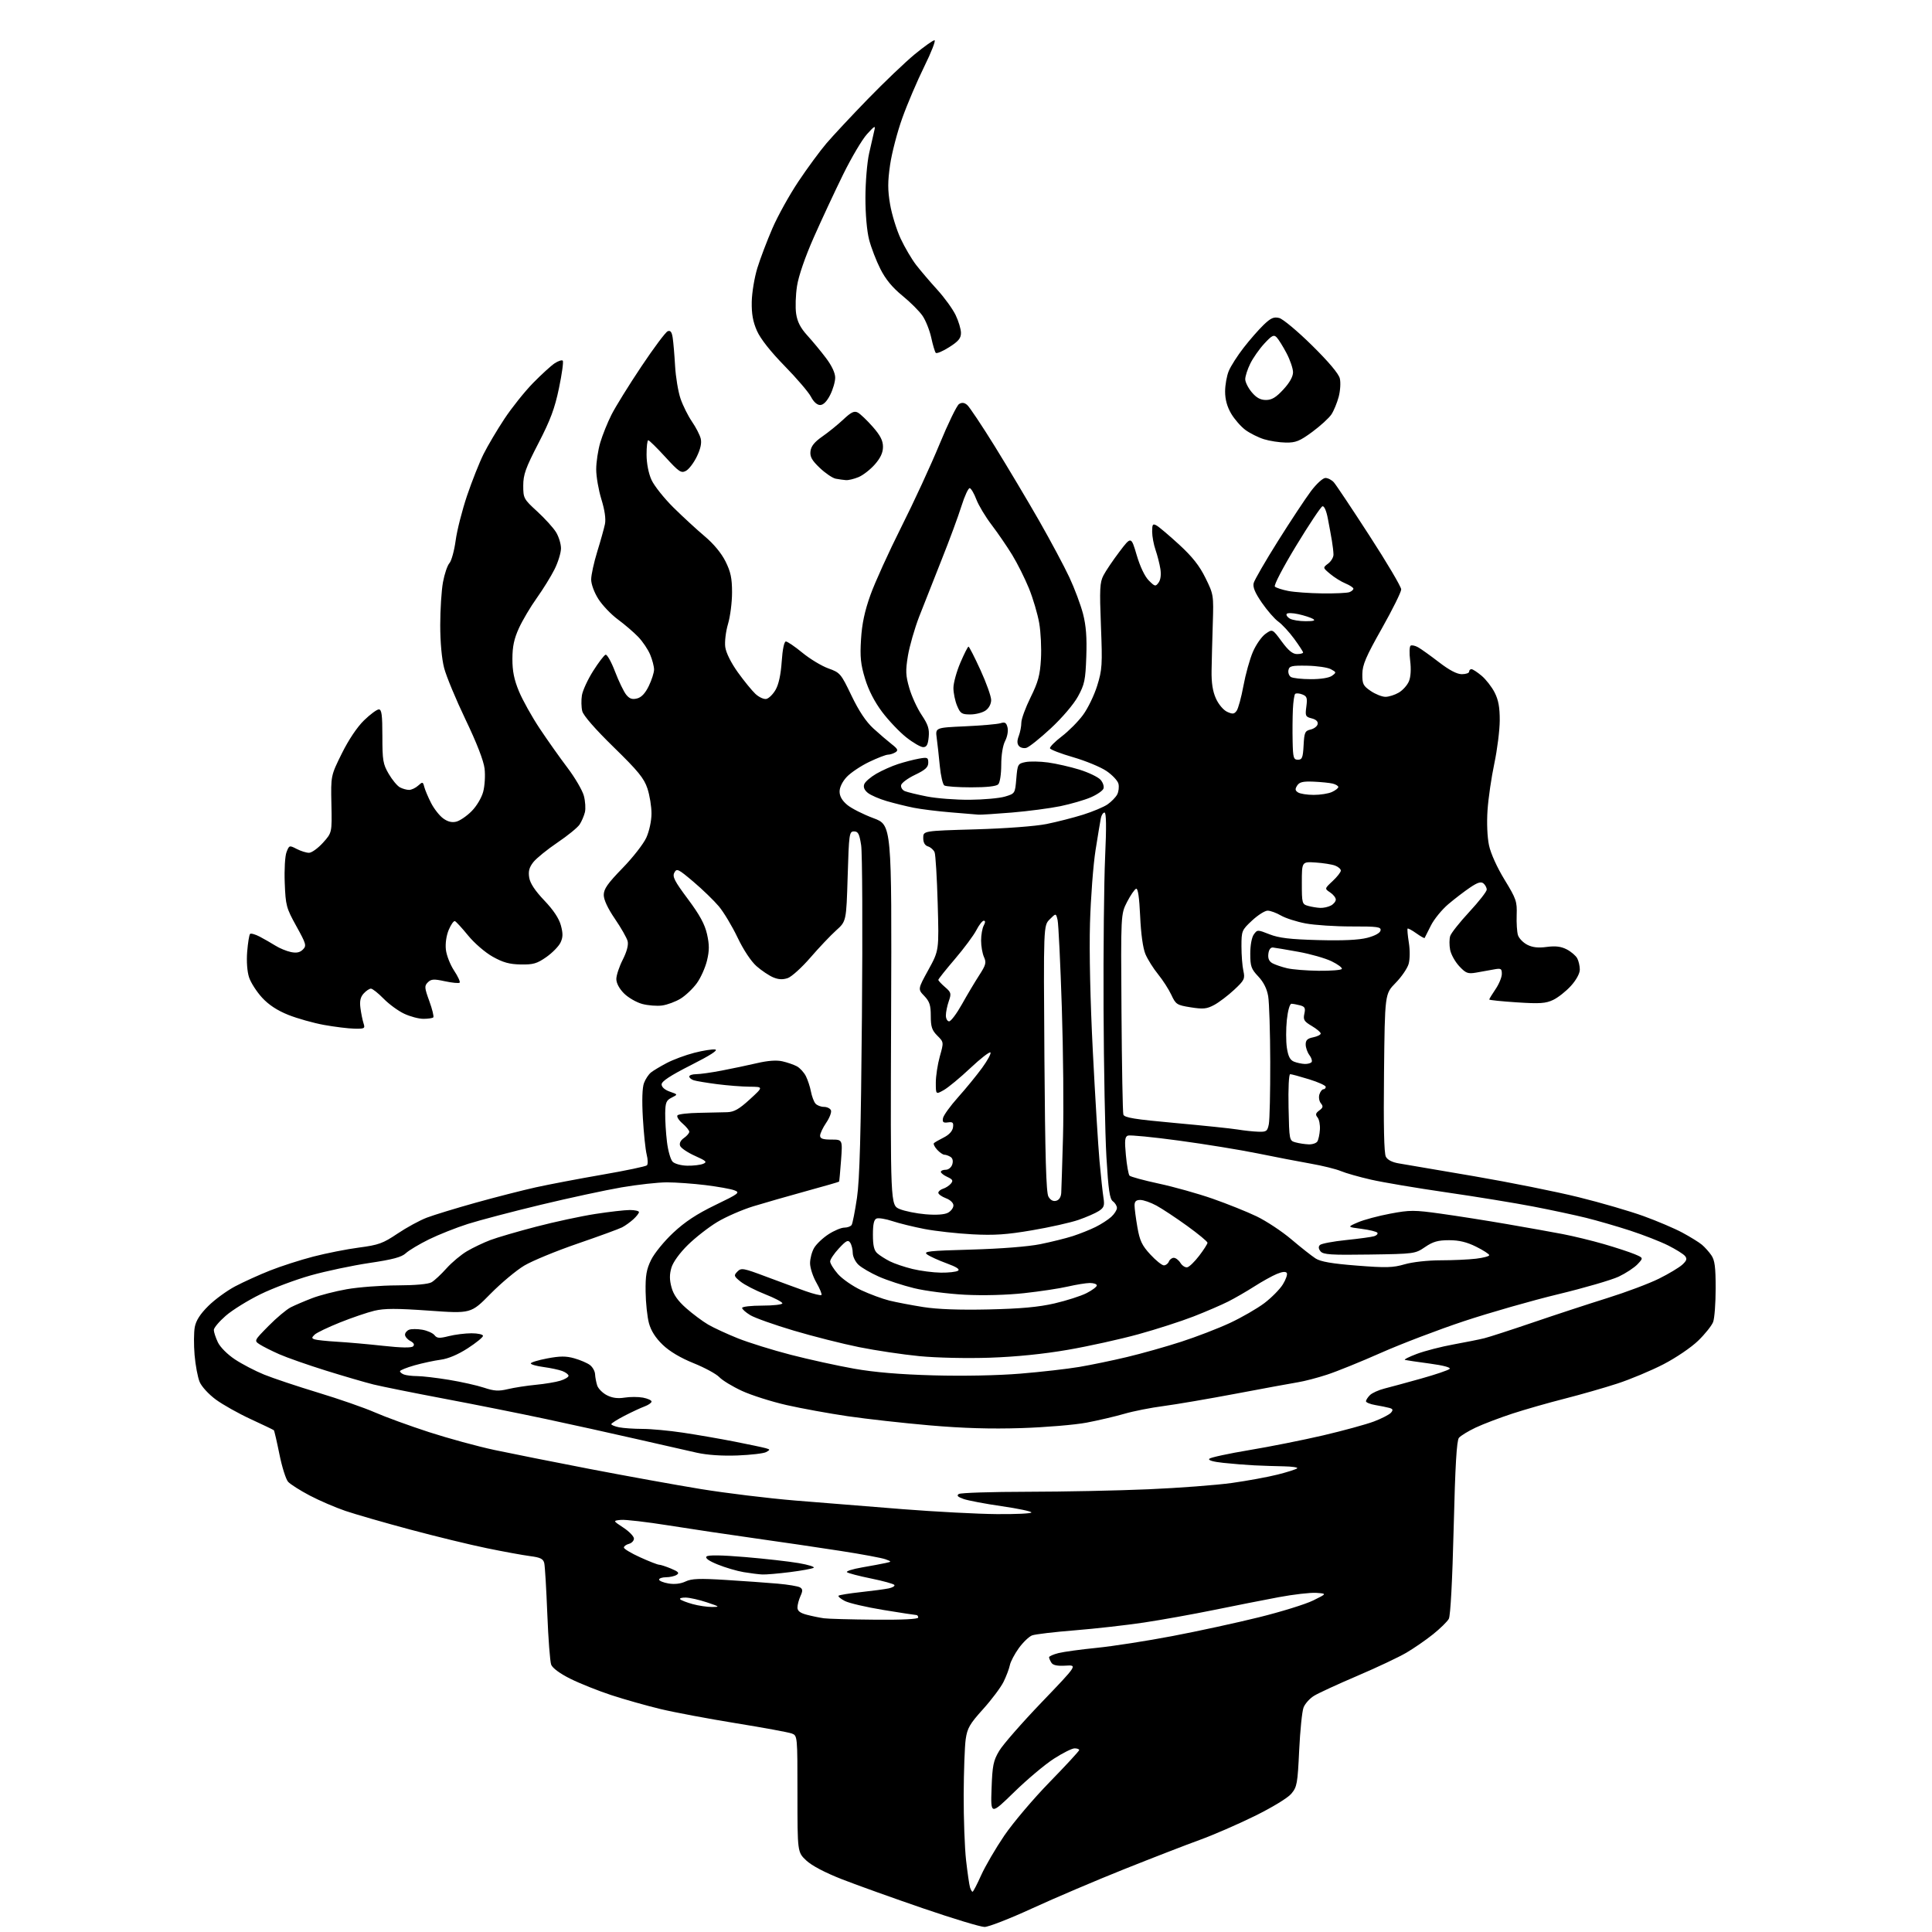 <?xml version="1.0" encoding="UTF-8" standalone="no"?>
<svg 
  version="1.1" 
  xmlns="http://www.w3.org/2000/svg" 
  xmlns:xlink="http://www.w3.org/1999/xlink" 
  xmlns:svg="http://www.w3.org/2000/svg"
  xmlns:rdf="http://www.w3.org/1999/02/22-rdf-syntax-ns#"
  xmlns:cc="http://creativecommons.org/ns#"
  xmlns:dc="http://purl.org/dc/elements/1.1/"
  viewBox="0 0 768 768"
  width="768"
  height="768"
>
<style>svg {background-color: white; }</style>"
<path stroke="none" fill="black" fill-rule="evenodd" d="M391.37,765.99C389.79,765.99 378.82,762.67 367.00,758.62C355.18,754.57 340.66,749.36 334.73,747.05C327.92,744.38 322.69,741.63 320.48,739.55C317.00,736.26 317.00,736.26 317.00,713.11C317.00,690.00 317.00,689.95 314.74,689.09C313.50,688.62 303.52,686.78 292.56,685.01C281.60,683.23 268.10,680.70 262.56,679.37C257.03,678.04 248.22,675.55 243.00,673.84C237.78,672.12 230.45,669.19 226.71,667.33C222.55,665.25 219.61,663.08 219.10,661.72C218.64,660.50 217.95,651.40 217.56,641.50C217.17,631.60 216.63,622.54 216.35,621.37C215.94,619.65 214.83,619.11 210.67,618.57C207.83,618.20 200.10,616.79 193.50,615.43C186.90,614.08 173.18,610.74 163.00,608.01C152.82,605.29 141.25,601.95 137.28,600.60C133.30,599.24 126.93,596.50 123.11,594.49C119.29,592.48 115.43,590.03 114.53,589.04C113.64,588.05 112.08,583.11 111.07,578.06C110.05,573.02 109.06,568.74 108.86,568.54C108.66,568.35 104.53,566.37 99.67,564.13C94.82,561.89 88.58,558.39 85.80,556.35C82.97,554.27 80.14,551.19 79.36,549.33C78.60,547.50 77.69,542.69 77.35,538.63C77.01,534.58 77.04,529.58 77.43,527.52C77.92,524.93 79.58,522.33 82.82,519.13C85.39,516.58 90.20,513.07 93.50,511.33C96.80,509.59 103.03,506.76 107.35,505.05C111.67,503.34 119.39,500.85 124.52,499.52C129.65,498.19 137.82,496.57 142.67,495.93C150.50,494.90 152.24,494.27 158.03,490.37C161.63,487.95 166.87,485.10 169.68,484.03C172.50,482.96 181.26,480.28 189.15,478.08C197.04,475.88 207.78,473.14 213.00,471.98C218.22,470.83 230.12,468.56 239.44,466.95C248.75,465.34 256.73,463.67 257.17,463.23C257.60,462.80 257.56,460.88 257.07,458.97C256.58,457.06 255.90,450.52 255.55,444.43C255.14,437.36 255.31,432.33 256.00,430.51C256.59,428.94 257.85,427.05 258.79,426.31C259.73,425.56 262.56,423.87 265.07,422.55C267.59,421.23 272.47,419.41 275.93,418.52C279.39,417.62 283.14,417.03 284.28,417.19C285.64,417.40 282.40,419.49 274.67,423.40C266.48,427.55 263.00,429.83 263.00,431.06C263.00,432.13 264.25,433.24 266.25,433.94C269.50,435.07 269.50,435.07 267.00,436.32C264.86,437.39 264.49,438.27 264.43,442.53C264.39,445.27 264.70,450.39 265.13,453.91C265.55,457.44 266.57,460.99 267.39,461.81C268.21,462.64 270.80,463.34 273.19,463.38C275.56,463.43 278.40,463.09 279.50,462.64C281.22,461.93 280.76,461.48 276.24,459.46C273.34,458.16 270.70,456.38 270.36,455.49C269.97,454.47 270.53,453.32 271.87,452.38C273.04,451.56 274.00,450.44 274.00,449.90C274.00,449.35 272.76,447.84 271.25,446.54C269.74,445.24 268.88,443.79 269.34,443.34C269.80,442.88 273.62,442.44 277.84,442.37C282.05,442.30 287.10,442.19 289.05,442.12C291.83,442.03 293.80,440.91 298.05,437.02C303.50,432.03 303.50,432.03 298.00,431.98C294.98,431.96 289.14,431.50 285.04,430.97C280.94,430.44 276.78,429.75 275.79,429.43C274.81,429.12 274.00,428.45 274.00,427.93C274.00,427.42 275.24,427.00 276.75,427.00C278.26,427.00 282.88,426.35 287.00,425.55C291.12,424.76 297.43,423.43 301.00,422.60C305.25,421.61 308.72,421.36 311.02,421.89C312.96,422.33 315.54,423.22 316.76,423.87C317.98,424.53 319.59,426.28 320.35,427.78C321.10,429.28 322.01,432.03 322.36,433.90C322.72,435.78 323.51,437.91 324.13,438.65C324.74,439.39 326.27,440.00 327.52,440.00C328.76,440.00 330.02,440.62 330.32,441.38C330.61,442.14 329.76,444.37 328.42,446.33C327.09,448.29 326.00,450.59 326.00,451.45C326.00,452.62 327.10,453.00 330.47,453.00C334.94,453.00 334.94,453.00 334.33,461.25C333.99,465.79 333.65,469.60 333.55,469.72C333.46,469.85 327.56,471.55 320.44,473.50C313.32,475.46 303.86,478.17 299.42,479.53C294.98,480.90 288.53,483.71 285.09,485.79C281.65,487.87 276.40,491.97 273.43,494.89C270.19,498.07 267.57,501.69 266.91,503.89C266.11,506.59 266.11,508.69 266.93,511.72C267.71,514.63 269.45,517.11 272.77,520.03C275.37,522.33 279.30,525.25 281.50,526.54C283.70,527.83 289.04,530.29 293.36,532.02C297.69,533.74 307.14,536.69 314.36,538.55C321.59,540.42 332.90,542.90 339.50,544.07C347.70,545.52 357.73,546.36 371.14,546.73C382.97,547.05 396.70,546.78 405.64,546.04C413.82,545.37 424.32,544.17 429.00,543.38C433.68,542.59 442.23,540.82 448.00,539.44C453.77,538.07 463.45,535.34 469.50,533.38C475.55,531.43 484.30,528.05 488.94,525.89C493.59,523.72 499.72,520.18 502.58,518.03C505.43,515.87 508.75,512.52 509.95,510.57C511.16,508.63 511.86,506.58 511.52,506.03C511.11,505.37 509.72,505.51 507.54,506.42C505.69,507.19 501.68,509.42 498.62,511.38C495.57,513.33 490.90,516.03 488.25,517.37C485.60,518.71 479.40,521.39 474.47,523.31C469.54,525.23 459.65,528.42 452.50,530.39C445.35,532.36 432.75,535.15 424.50,536.57C414.72,538.26 403.92,539.35 393.46,539.71C384.28,540.02 372.31,539.75 365.46,539.09C358.88,538.45 348.10,536.84 341.50,535.51C334.90,534.18 323.20,531.22 315.50,528.93C307.80,526.64 300.04,523.88 298.25,522.80C296.46,521.72 295.00,520.42 295.00,519.92C295.00,519.41 298.60,519.00 303.00,519.00C307.40,519.00 311.00,518.59 311.00,518.09C311.00,517.59 307.91,515.96 304.13,514.48C300.36,513.00 295.97,510.74 294.38,509.46C291.71,507.31 291.62,507.01 293.13,505.47C294.65,503.92 295.44,504.06 304.63,507.52C310.06,509.56 317.10,512.14 320.27,513.26C323.44,514.38 326.27,515.07 326.54,514.79C326.82,514.51 325.92,512.31 324.54,509.89C323.15,507.48 322.02,503.99 322.01,502.15C322.01,500.31 322.74,497.56 323.64,496.04C324.54,494.52 327.10,492.09 329.34,490.64C331.57,489.19 334.41,488.00 335.64,488.00C336.87,488.00 338.18,487.51 338.55,486.92C338.92,486.32 339.87,481.48 340.66,476.17C341.73,468.93 342.23,450.79 342.63,404.00C342.93,369.62 342.79,339.02 342.32,336.00C341.62,331.46 341.12,330.50 339.49,330.50C337.60,330.50 337.47,331.39 336.96,348.36C336.42,366.23 336.42,366.23 332.37,369.86C330.15,371.86 325.54,376.72 322.14,380.66C318.74,384.60 314.69,388.26 313.16,388.80C311.18,389.48 309.47,389.40 307.35,388.51C305.70,387.81 302.72,385.82 300.73,384.07C298.57,382.17 295.55,377.62 293.20,372.70C291.05,368.19 287.70,362.62 285.77,360.31C283.84,358.01 279.30,353.61 275.68,350.54C269.59,345.38 269.02,345.10 268.07,346.88C267.21,348.47 268.11,350.24 273.45,357.39C278.17,363.72 280.17,367.40 281.06,371.36C282.00,375.58 282.00,377.85 281.04,381.85C280.36,384.66 278.55,388.71 277.00,390.84C275.46,392.97 272.56,395.73 270.57,396.96C268.57,398.19 265.26,399.42 263.20,399.70C261.15,399.98 257.58,399.70 255.28,399.08C252.99,398.46 249.73,396.58 248.05,394.90C246.17,393.01 245.00,390.82 245.00,389.17C245.01,387.70 246.15,384.25 247.55,381.50C249.17,378.30 249.87,375.65 249.50,374.14C249.17,372.84 246.90,368.85 244.45,365.27C241.62,361.13 240.00,357.68 240.00,355.77C240.00,353.39 241.54,351.19 247.44,345.12C251.54,340.92 255.80,335.45 256.92,332.99C258.09,330.40 258.97,326.35 258.98,323.43C258.99,320.64 258.26,316.14 257.36,313.43C256.01,309.36 253.67,306.50 243.94,297.00C236.64,289.88 231.89,284.43 231.46,282.70C231.07,281.15 231.01,278.31 231.32,276.39C231.64,274.46 233.64,270.12 235.77,266.75C237.90,263.38 240.13,260.46 240.72,260.26C241.31,260.06 243.00,263.07 244.48,266.95C245.96,270.82 247.96,274.96 248.92,276.15C250.23,277.77 251.30,278.14 253.24,277.65C254.98,277.22 256.49,275.61 257.91,272.69C259.06,270.31 260.00,267.37 260.00,266.15C260.00,264.93 259.30,262.26 258.45,260.22C257.60,258.17 255.46,255.00 253.70,253.17C251.94,251.34 248.30,248.22 245.61,246.23C242.92,244.25 239.43,240.59 237.86,238.11C236.22,235.54 235.00,232.22 235.00,230.36C235.00,228.57 236.09,223.59 237.41,219.30C238.74,215.01 240.12,210.07 240.48,208.32C240.89,206.28 240.39,202.77 239.06,198.47C237.93,194.80 237.00,189.44 237.00,186.58C237.00,183.71 237.73,178.92 238.61,175.93C239.50,172.94 241.51,167.94 243.09,164.82C244.67,161.70 250.00,153.09 254.95,145.69C259.89,138.29 264.61,131.98 265.43,131.67C266.52,131.25 267.06,131.96 267.41,134.30C267.68,136.06 268.11,141.10 268.36,145.50C268.61,149.90 269.59,155.75 270.53,158.50C271.48,161.25 273.52,165.34 275.07,167.60C276.62,169.85 278.18,172.88 278.54,174.32C278.99,176.08 278.48,178.44 277.00,181.49C275.79,183.99 273.85,186.55 272.68,187.17C270.77,188.19 269.94,187.64 264.46,181.65C261.11,177.99 258.06,175.00 257.69,175.00C257.31,175.00 257.01,177.59 257.02,180.75C257.04,184.26 257.80,188.16 258.98,190.77C260.05,193.12 263.99,198.07 267.73,201.77C271.48,205.47 277.08,210.62 280.17,213.22C283.68,216.17 286.77,219.90 288.40,223.17C290.47,227.33 291.00,229.85 291.00,235.51C291.00,239.43 290.28,245.07 289.40,248.03C288.51,251.02 288.02,255.12 288.30,257.20C288.61,259.49 290.58,263.45 293.29,267.24C295.76,270.68 298.92,274.55 300.30,275.84C301.69,277.13 303.62,278.03 304.61,277.84C305.59,277.65 307.25,276.03 308.29,274.24C309.53,272.12 310.38,268.21 310.74,263.00C311.07,258.11 311.72,255.00 312.40,255.00C313.01,255.00 315.97,257.01 318.97,259.48C321.97,261.94 326.61,264.74 329.28,265.70C333.97,267.38 334.27,267.74 338.48,276.52C341.43,282.66 344.24,286.88 347.17,289.56C349.55,291.74 352.83,294.55 354.46,295.82C356.88,297.70 357.16,298.29 355.96,299.04C355.16,299.55 353.82,299.98 353.00,299.99C352.18,299.99 348.80,301.29 345.50,302.88C342.20,304.46 338.21,307.13 336.62,308.81C334.88,310.66 333.75,312.96 333.75,314.65C333.75,316.52 334.74,318.25 336.79,319.96C338.47,321.36 343.14,323.72 347.17,325.22C354.50,327.94 354.50,327.94 354.23,403.51C353.95,479.08 353.95,479.08 357.61,480.61C359.62,481.45 364.28,482.39 367.96,482.70C372.19,483.05 375.44,482.83 376.82,482.09C378.02,481.45 379.00,480.14 379.00,479.18C379.00,478.16 377.76,476.97 376.00,476.31C374.35,475.68 373.00,474.71 373.00,474.15C373.00,473.59 373.86,472.86 374.91,472.53C375.96,472.20 377.36,471.28 378.01,470.49C378.98,469.32 378.71,468.83 376.60,467.86C375.17,467.21 374.00,466.30 374.00,465.84C374.00,465.38 374.87,465.00 375.93,465.00C377.02,465.00 378.16,464.08 378.54,462.88C378.96,461.54 378.71,460.43 377.86,459.89C377.11,459.42 376.01,459.02 375.40,459.02C374.80,459.01 373.49,458.10 372.49,456.99C371.50,455.89 370.94,454.73 371.26,454.41C371.58,454.09 373.34,453.08 375.17,452.16C377.25,451.12 378.62,449.63 378.83,448.17C379.10,446.24 378.77,445.90 376.83,446.17C374.97,446.43 374.57,446.09 374.85,444.50C375.04,443.40 377.74,439.66 380.85,436.18C383.96,432.71 388.27,427.43 390.44,424.45C392.60,421.47 394.07,418.74 393.71,418.37C393.34,418.01 389.74,420.81 385.71,424.60C381.68,428.40 376.94,432.31 375.19,433.31C372.00,435.11 372.00,435.11 372.00,430.37C372.00,427.76 372.72,423.08 373.59,419.95C375.19,414.28 375.19,414.28 372.59,411.68C370.46,409.55 370.00,408.16 370.00,403.85C370.00,399.58 369.52,398.11 367.42,395.91C364.83,393.21 364.83,393.21 369.05,385.52C373.28,377.83 373.28,377.83 372.75,359.16C372.46,348.90 371.90,339.73 371.52,338.79C371.13,337.85 369.96,336.80 368.91,336.47C367.63,336.07 367.00,334.94 367.00,333.07C367.00,330.28 367.00,330.28 387.75,329.68C399.83,329.33 411.64,328.44 416.00,327.56C420.12,326.73 426.65,325.06 430.50,323.86C434.35,322.65 438.74,320.81 440.25,319.77C441.77,318.72 443.49,316.95 444.09,315.84C444.68,314.72 444.91,312.80 444.60,311.55C444.29,310.31 442.11,308.01 439.77,306.44C437.42,304.87 431.48,302.42 426.57,301.00C421.66,299.58 417.52,297.98 417.38,297.46C417.24,296.93 419.35,294.80 422.06,292.73C424.78,290.66 428.58,286.84 430.50,284.23C432.43,281.63 434.97,276.39 436.15,272.58C438.13,266.21 438.25,264.32 437.64,248.80C437.06,234.17 437.19,231.53 438.64,228.73C439.56,226.96 442.41,222.73 444.98,219.34C449.65,213.17 449.65,213.17 451.85,220.66C453.20,225.24 455.07,229.16 456.66,230.75C459.10,233.19 459.35,233.24 460.56,231.59C461.36,230.50 461.63,228.44 461.27,226.16C460.95,224.15 460.09,220.76 459.35,218.62C458.61,216.49 458.00,213.21 458.00,211.34C458.00,208.39 458.24,208.06 459.75,208.89C460.71,209.42 464.74,212.83 468.71,216.47C473.98,221.31 476.80,224.88 479.19,229.74C482.42,236.29 482.46,236.58 482.10,247.95C481.90,254.30 481.68,262.67 481.62,266.54C481.54,271.45 482.06,274.81 483.35,277.67C484.40,280.00 486.33,282.28 487.81,282.96C489.98,283.95 490.62,283.88 491.58,282.55C492.22,281.68 493.44,277.22 494.28,272.64C495.12,268.07 496.81,261.99 498.04,259.14C499.27,256.28 501.52,253.05 503.05,251.97C505.82,249.99 505.82,249.99 509.50,255.00C512.15,258.61 513.84,260.00 515.59,260.00C516.91,260.00 518.00,259.72 518.00,259.38C518.00,259.05 516.39,256.58 514.43,253.90C512.46,251.22 509.64,248.17 508.16,247.11C506.68,246.06 503.74,242.68 501.62,239.61C498.87,235.61 497.94,233.39 498.36,231.76C498.69,230.52 503.05,222.97 508.06,215.00C513.07,207.03 518.95,198.14 521.12,195.25C523.34,192.30 525.86,190.00 526.88,190.00C527.87,190.00 529.39,190.79 530.24,191.75C531.09,192.71 537.46,202.25 544.39,212.96C551.33,223.66 557.00,233.26 557.00,234.30C557.00,235.33 553.53,242.32 549.30,249.83C542.97,261.03 541.59,264.27 541.55,267.92C541.51,271.89 541.87,272.63 544.90,274.69C546.77,275.96 549.40,277.00 550.74,277.00C552.09,277.00 554.48,276.24 556.05,275.31C557.63,274.38 559.44,272.36 560.07,270.82C560.80,269.08 560.98,265.98 560.56,262.61C560.18,259.63 560.27,256.95 560.75,256.66C561.22,256.36 562.57,256.66 563.73,257.31C564.90,257.96 568.63,260.64 572.03,263.25C576.13,266.41 579.17,268.00 581.10,268.00C582.69,268.00 584.00,267.55 584.00,267.00C584.00,266.45 584.42,266.00 584.92,266.00C585.43,266.00 587.25,267.18 588.97,268.63C590.68,270.07 593.01,273.06 594.14,275.28C595.65,278.24 596.19,281.17 596.17,286.40C596.15,290.31 595.18,298.00 594.02,303.50C592.85,309.00 591.64,317.33 591.32,322.02C590.97,327.06 591.21,332.77 591.90,336.02C592.59,339.28 595.10,344.82 598.09,349.71C602.73,357.31 603.09,358.35 602.90,363.71C602.79,366.90 603.02,370.52 603.42,371.76C603.82,373.00 605.47,374.71 607.08,375.54C609.17,376.62 611.43,376.88 614.85,376.42C618.36,375.96 620.54,376.23 622.81,377.40C624.53,378.29 626.40,379.89 626.97,380.94C627.54,382.00 628.00,384.02 628.00,385.43C628.00,386.96 626.58,389.57 624.48,391.89C622.54,394.04 619.36,396.55 617.41,397.48C614.43,398.89 612.12,399.05 602.93,398.45C596.92,398.06 592.00,397.55 592.00,397.32C592.00,397.08 593.12,395.24 594.50,393.21C595.88,391.19 597.00,388.46 597.00,387.15C597.00,385.01 596.68,384.83 593.75,385.38C591.96,385.72 588.82,386.28 586.77,386.63C583.47,387.19 582.70,386.89 580.05,384.06C578.41,382.30 576.78,379.35 576.44,377.52C576.09,375.68 576.11,373.23 576.48,372.07C576.85,370.91 580.26,366.60 584.07,362.49C587.88,358.38 591.00,354.40 591.00,353.63C591.00,352.87 590.41,351.76 589.70,351.17C588.73,350.36 587.37,350.78 584.39,352.79C582.18,354.28 578.28,357.26 575.73,359.42C573.18,361.58 570.06,365.40 568.80,367.92C567.53,370.44 566.41,372.66 566.31,372.86C566.20,373.06 564.71,372.22 563.00,371.00C561.29,369.78 559.73,368.94 559.54,369.14C559.36,369.34 559.58,371.85 560.04,374.73C560.52,377.74 560.48,381.32 559.95,383.18C559.44,384.95 557.11,388.35 554.76,390.74C550.50,395.08 550.50,395.08 550.17,426.45C549.94,447.47 550.18,458.47 550.90,459.82C551.60,461.12 553.47,462.06 556.24,462.50C558.58,462.88 571.98,465.16 586.00,467.57C600.02,469.97 618.70,473.72 627.50,475.90C636.30,478.07 647.93,481.46 653.34,483.42C658.75,485.38 665.73,488.35 668.84,490.03C671.95,491.71 675.41,493.85 676.53,494.79C677.65,495.73 679.34,497.61 680.28,498.97C681.65,500.94 682.00,503.65 682.00,512.16C682.00,518.05 681.55,524.05 681.00,525.50C680.45,526.95 677.79,530.29 675.08,532.92C672.32,535.61 666.25,539.73 661.25,542.32C656.34,544.85 648.10,548.30 642.92,549.99C637.74,551.68 628.30,554.38 621.95,556.00C615.59,557.61 606.26,560.28 601.20,561.93C596.14,563.59 589.57,566.09 586.60,567.49C583.63,568.90 580.64,570.73 579.95,571.55C579.05,572.65 578.47,582.44 577.86,607.28C577.34,628.34 576.59,642.27 575.93,643.50C575.33,644.60 572.51,647.36 569.67,649.64C566.83,651.92 562.05,655.22 559.05,656.98C556.06,658.74 547.28,662.88 539.55,666.18C531.82,669.48 524.09,673.04 522.37,674.10C520.64,675.15 518.76,677.25 518.18,678.76C517.59,680.27 516.82,687.94 516.44,695.81C515.82,709.03 515.58,710.34 513.32,713.03C511.90,714.72 505.74,718.47 498.68,721.94C491.98,725.23 482.23,729.47 477.00,731.36C471.77,733.25 458.27,738.48 447.00,742.98C435.73,747.48 419.24,754.51 410.37,758.58C401.51,762.66 392.96,766.00 391.37,765.99zM386.61,752.00C386.87,752.00 388.41,749.05 390.02,745.44C391.64,741.84 395.78,734.75 399.21,729.69C402.65,724.64 410.75,715.06 417.23,708.42C423.70,701.78 429.00,696.04 429.00,695.67C429.00,695.30 428.17,695.00 427.16,695.00C426.14,695.00 422.43,696.86 418.91,699.13C415.38,701.40 408.29,707.36 403.15,712.38C393.79,721.50 393.79,721.50 394.16,710.99C394.49,701.77 394.86,699.92 397.20,695.99C398.66,693.52 406.27,684.82 414.10,676.66C428.33,661.83 428.33,661.83 423.60,662.12C420.30,662.32 418.59,661.97 417.95,660.96C417.44,660.15 417.02,659.18 417.02,658.79C417.01,658.40 418.69,657.65 420.75,657.13C422.81,656.61 429.68,655.67 436.00,655.04C442.32,654.41 455.82,652.31 466.00,650.37C476.18,648.44 491.70,645.06 500.50,642.88C509.30,640.70 518.98,637.70 522.00,636.21C527.50,633.50 527.50,633.50 523.28,633.19C520.96,633.03 514.21,633.80 508.28,634.91C502.35,636.02 490.75,638.31 482.50,640.00C474.25,641.68 461.77,643.93 454.76,644.98C447.76,646.03 435.38,647.43 427.26,648.08C419.14,648.73 411.50,649.63 410.28,650.09C409.06,650.55 406.69,652.83 405.00,655.15C403.32,657.48 401.71,660.53 401.43,661.94C401.15,663.35 400.02,666.32 398.93,668.55C397.83,670.78 394.16,675.67 390.77,679.43C385.47,685.30 384.51,686.97 383.88,691.38C383.48,694.20 383.12,704.15 383.08,713.50C383.05,722.85 383.47,734.55 384.03,739.50C384.59,744.45 385.30,749.29 385.59,750.25C385.89,751.21 386.35,752.00 386.61,752.00zM347.75,643.85C358.68,643.95 365.00,643.63 365.00,643.00C365.00,642.45 364.66,642.00 364.25,642.00C363.84,642.00 357.96,641.10 351.18,639.99C344.40,638.88 337.50,637.28 335.84,636.42C334.17,635.56 333.05,634.61 333.34,634.32C333.64,634.03 337.62,633.39 342.19,632.89C346.76,632.40 351.74,631.73 353.26,631.41C354.78,631.10 355.80,630.48 355.53,630.05C355.26,629.62 351.10,628.46 346.27,627.48C341.45,626.50 337.13,625.37 336.68,624.97C336.22,624.58 338.92,623.72 342.68,623.07C346.43,622.42 350.62,621.64 352.00,621.33C354.50,620.78 354.50,620.78 352.04,619.85C350.69,619.33 342.59,617.82 334.04,616.50C325.49,615.17 310.18,612.92 300.00,611.49C289.82,610.06 274.42,607.76 265.77,606.38C257.12,605.00 248.60,604.01 246.83,604.18C243.61,604.50 243.61,604.50 247.80,607.26C250.11,608.78 252.00,610.74 252.00,611.61C252.00,612.48 251.10,613.42 250.00,613.71C248.90,614.00 248.00,614.66 248.00,615.18C248.00,615.70 250.92,617.45 254.48,619.06C258.04,620.68 261.43,622.00 262.01,622.00C262.59,622.00 264.73,622.70 266.77,623.55C269.69,624.77 270.16,625.29 268.98,626.03C268.17,626.55 266.26,626.98 264.75,626.98C263.24,626.99 262.00,627.41 262.00,627.91C262.00,628.41 263.69,629.11 265.75,629.46C268.16,629.86 270.59,629.58 272.50,628.67C274.91,627.52 278.04,627.40 288.50,628.05C295.65,628.49 304.91,629.15 309.09,629.52C313.26,629.88 317.28,630.56 318.03,631.02C319.12,631.69 319.15,632.37 318.19,634.48C317.54,635.92 317.00,637.96 317.00,639.01C317.00,640.38 318.06,641.20 320.75,641.90C322.81,642.44 325.85,643.06 327.50,643.29C329.15,643.52 338.26,643.77 347.75,643.85zM283.00,638.80C286.28,638.80 286.15,638.68 281.00,636.96C277.98,635.95 274.19,635.09 272.58,635.06C270.98,635.03 270.00,635.34 270.40,635.75C270.81,636.16 273.02,637.02 275.32,637.65C277.62,638.29 281.07,638.80 283.00,638.80zM303.03,625.88C301.64,625.82 298.31,625.40 295.62,624.95C292.94,624.50 288.30,623.14 285.31,621.92C281.75,620.48 280.22,619.38 280.87,618.73C281.51,618.09 286.77,618.16 296.17,618.95C304.05,619.61 313.65,620.70 317.50,621.36C321.35,622.02 324.02,622.86 323.43,623.22C322.85,623.59 318.58,624.37 313.96,624.95C309.34,625.53 304.42,625.95 303.03,625.88zM396.25,601.88C403.81,601.95 410.00,601.65 410.00,601.22C410.00,600.79 404.68,599.67 398.17,598.73C391.66,597.79 384.87,596.50 383.07,595.88C380.69,595.04 380.17,594.51 381.15,593.88C381.89,593.41 394.20,593.02 408.50,593.00C422.80,592.98 444.40,592.54 456.50,592.01C468.60,591.49 483.54,590.36 489.70,589.50C495.85,588.64 504.06,587.13 507.93,586.15C511.80,585.17 515.28,584.06 515.65,583.68C516.03,583.31 513.67,582.95 510.42,582.89C507.16,582.83 501.87,582.66 498.65,582.50C495.43,582.34 489.87,581.90 486.29,581.51C482.19,581.08 480.13,580.47 480.73,579.87C481.25,579.35 488.39,577.81 496.59,576.44C504.79,575.08 518.02,572.44 526.00,570.58C533.98,568.71 543.05,566.23 546.16,565.06C549.27,563.88 552.33,562.30 552.96,561.55C553.85,560.47 553.71,560.06 552.30,559.67C551.31,559.40 548.81,558.89 546.75,558.54C544.69,558.19 543.00,557.51 543.00,557.03C543.00,556.54 543.70,555.45 544.55,554.60C545.39,553.75 547.98,552.57 550.30,551.98C552.61,551.40 559.18,549.61 564.90,548.01C570.62,546.41 575.72,544.68 576.24,544.16C576.81,543.59 573.80,542.78 568.33,542.04C563.48,541.39 559.05,540.74 558.50,540.59C557.95,540.45 560.09,539.36 563.25,538.18C566.41,537.00 572.94,535.31 577.75,534.44C582.56,533.56 588.08,532.46 590.00,531.98C591.92,531.51 600.70,528.66 609.50,525.66C618.30,522.65 631.58,518.30 639.00,515.98C646.42,513.66 655.65,510.19 659.50,508.27C663.35,506.36 667.51,503.86 668.74,502.73C670.51,501.10 670.73,500.38 669.80,499.26C669.15,498.48 666.12,496.59 663.06,495.06C660.00,493.53 653.23,490.89 648.00,489.18C642.77,487.48 634.90,485.20 630.50,484.11C626.10,483.02 616.65,481.00 609.50,479.62C602.35,478.24 586.83,475.70 575.00,473.99C563.17,472.28 549.67,470.00 545.00,468.93C540.33,467.87 534.92,466.33 533.00,465.52C531.08,464.71 525.67,463.38 521.00,462.56C516.33,461.74 506.88,459.92 500.00,458.51C493.12,457.11 479.02,454.81 468.66,453.41C458.30,452.00 449.16,451.11 448.35,451.42C447.15,451.88 447.00,453.34 447.56,459.24C447.93,463.23 448.58,466.87 449.00,467.33C449.42,467.79 454.65,469.21 460.63,470.50C466.61,471.78 476.23,474.48 482.00,476.49C487.77,478.51 495.65,481.66 499.50,483.51C503.35,485.36 509.59,489.48 513.36,492.68C517.13,495.88 521.46,499.29 522.97,500.26C524.96,501.54 529.47,502.32 539.32,503.09C550.97,504.01 553.70,503.94 558.36,502.58C561.49,501.67 567.57,501.00 572.65,500.99C577.52,500.99 583.86,500.70 586.75,500.35C589.64,500.01 592.00,499.37 592.00,498.95C592.00,498.53 589.66,497.01 586.80,495.59C583.08,493.74 580.03,493.00 576.04,493.00C571.62,493.00 569.64,493.56 566.48,495.72C562.55,498.40 562.25,498.44 544.36,498.70C529.08,498.93 526.02,498.73 524.95,497.44C524.11,496.42 524.02,495.58 524.69,494.91C525.24,494.36 529.92,493.47 535.09,492.94C540.27,492.41 545.29,491.72 546.26,491.41C547.24,491.11 547.80,490.49 547.53,490.04C547.25,489.60 544.43,488.90 541.26,488.49C535.50,487.75 535.50,487.75 539.79,485.90C542.14,484.88 547.93,483.33 552.63,482.45C560.50,480.97 562.13,480.97 572.85,482.47C579.26,483.36 591.02,485.21 599.00,486.59C606.98,487.96 616.98,489.76 621.23,490.57C625.48,491.39 632.82,493.17 637.55,494.54C642.27,495.91 647.76,497.71 649.73,498.53C653.32,500.03 653.32,500.03 650.97,502.53C649.68,503.91 646.30,506.13 643.48,507.47C640.65,508.81 629.82,511.96 619.42,514.47C609.01,516.98 592.17,521.80 582.00,525.17C571.83,528.55 556.98,534.21 549.00,537.75C541.02,541.29 531.35,545.21 527.50,546.46C523.65,547.72 518.48,549.07 516.00,549.46C513.52,549.86 502.50,551.89 491.50,553.97C480.50,556.05 467.45,558.28 462.50,558.93C457.55,559.57 450.57,560.95 447.00,561.99C443.43,563.03 436.68,564.61 432.00,565.51C427.32,566.40 415.62,567.38 406.00,567.69C393.77,568.08 382.77,567.75 369.50,566.60C359.05,565.69 344.43,564.06 337.00,562.97C329.57,561.88 318.61,559.88 312.64,558.53C306.67,557.17 298.71,554.64 294.95,552.91C291.20,551.18 287.15,548.72 285.95,547.45C284.76,546.18 280.15,543.67 275.72,541.89C270.50,539.78 266.16,537.20 263.43,534.57C260.60,531.85 258.79,529.01 257.97,526.00C257.30,523.52 256.70,517.90 256.64,513.50C256.55,507.03 256.97,504.60 258.83,500.81C260.09,498.23 264.04,493.38 267.61,490.05C272.25,485.70 276.99,482.58 284.28,479.05C293.75,474.48 294.29,474.06 291.93,473.17C290.54,472.63 285.37,471.71 280.45,471.10C275.53,470.50 268.62,470.00 265.11,470.00C261.60,470.00 253.50,470.90 247.11,471.99C240.72,473.09 226.28,476.20 215.00,478.91C203.72,481.62 190.68,485.05 186.00,486.53C181.32,488.02 174.35,490.79 170.50,492.68C166.65,494.58 162.52,497.05 161.31,498.18C159.66,499.73 156.13,500.68 146.81,502.06C140.04,503.07 129.55,505.29 123.50,506.99C117.45,508.70 108.45,512.07 103.50,514.50C98.55,516.92 92.36,520.76 89.75,523.03C87.14,525.30 85.00,527.84 85.00,528.68C85.00,529.51 85.72,531.71 86.60,533.57C87.52,535.50 90.39,538.39 93.36,540.36C96.20,542.25 101.44,544.98 105.01,546.43C108.58,547.88 118.25,551.11 126.50,553.61C134.75,556.11 144.88,559.63 149.00,561.44C153.12,563.25 162.80,566.78 170.50,569.28C178.20,571.78 189.90,574.97 196.50,576.38C203.10,577.78 220.20,581.19 234.50,583.95C248.80,586.70 268.61,590.29 278.52,591.91C288.44,593.53 305.31,595.59 316.02,596.48C326.74,597.37 346.07,598.92 359.00,599.93C371.93,600.94 388.69,601.82 396.25,601.88zM293.16,578.57C287.04,578.80 281.12,578.40 277.00,577.48C273.43,576.68 262.62,574.23 253.00,572.03C243.38,569.83 227.18,566.25 217.00,564.08C206.82,561.91 188.60,558.27 176.50,555.99C164.40,553.70 151.80,551.17 148.50,550.36C145.20,549.54 136.66,547.05 129.51,544.82C122.37,542.59 114.04,539.67 111.01,538.33C107.98,536.99 104.48,535.23 103.24,534.42C100.98,532.94 100.98,532.94 106.74,527.09C109.91,523.87 113.89,520.53 115.59,519.67C117.29,518.81 121.12,517.18 124.09,516.04C127.07,514.89 133.27,513.29 137.88,512.48C142.49,511.67 151.49,510.98 157.88,510.96C165.13,510.94 170.28,510.47 171.57,509.71C172.71,509.05 175.37,506.56 177.49,504.19C179.60,501.83 183.29,498.75 185.67,497.35C188.06,495.95 192.21,493.97 194.90,492.95C197.59,491.93 205.80,489.53 213.14,487.62C220.49,485.70 231.05,483.43 236.62,482.57C242.18,481.71 248.37,481.00 250.37,481.00C252.37,481.00 254.00,481.37 254.00,481.83C254.00,482.28 252.99,483.57 251.75,484.70C250.51,485.83 248.50,487.27 247.27,487.90C246.05,488.53 238.09,491.44 229.59,494.36C221.09,497.28 211.56,501.21 208.41,503.09C205.26,504.96 199.20,510.03 194.95,514.34C187.23,522.19 187.23,522.19 170.57,521.00C157.54,520.08 152.80,520.09 148.82,521.04C146.03,521.71 139.86,523.81 135.12,525.71C130.38,527.61 125.86,529.78 125.07,530.54C123.84,531.74 123.84,531.99 125.07,532.42C125.86,532.69 129.88,533.12 134.00,533.36C138.12,533.60 146.39,534.33 152.36,534.99C159.57,535.78 163.56,535.84 164.22,535.18C164.88,534.52 164.51,533.81 163.11,533.06C161.95,532.44 161.00,531.32 161.00,530.57C161.00,529.82 161.74,528.93 162.63,528.59C163.53,528.24 165.90,528.24 167.88,528.59C169.87,528.94 172.04,529.91 172.71,530.74C173.71,532.01 174.64,532.08 178.40,531.13C180.87,530.51 184.94,530.00 187.44,530.00C189.95,530.00 192.00,530.46 192.00,531.02C192.00,531.58 189.26,533.81 185.92,535.97C182.05,538.47 178.15,540.12 175.17,540.51C172.60,540.85 167.91,541.86 164.75,542.75C161.59,543.65 159.00,544.70 159.00,545.08C159.00,545.47 159.71,546.06 160.58,546.39C161.45,546.73 163.81,547.01 165.83,547.02C167.85,547.03 173.52,547.69 178.44,548.50C183.36,549.31 189.63,550.71 192.37,551.62C196.44,552.98 198.22,553.08 201.93,552.19C204.45,551.59 209.43,550.82 213.00,550.48C216.57,550.14 220.96,549.41 222.75,548.85C224.54,548.30 226.00,547.42 226.00,546.90C226.00,546.38 224.89,545.53 223.54,545.01C222.19,544.50 218.81,543.78 216.04,543.41C213.27,543.04 211.00,542.40 211.00,541.98C211.00,541.57 213.94,540.67 217.54,539.99C222.62,539.03 225.01,539.02 228.29,539.95C230.60,540.60 233.39,541.79 234.47,542.59C235.55,543.39 236.49,545.04 236.55,546.27C236.61,547.50 237.00,549.52 237.40,550.76C237.81,552.00 239.53,553.74 241.22,554.61C243.33,555.71 245.54,556.01 248.25,555.58C250.42,555.23 253.72,555.23 255.60,555.58C257.47,555.94 259.00,556.63 259.00,557.14C259.00,557.64 257.76,558.51 256.25,559.07C254.74,559.62 251.14,561.30 248.25,562.79C245.37,564.28 243.00,565.78 243.00,566.12C243.00,566.47 244.41,567.03 246.12,567.38C247.84,567.72 252.01,568.00 255.38,568.01C258.74,568.01 266.00,568.68 271.50,569.51C277.00,570.33 286.23,571.93 292.00,573.06C297.77,574.20 303.36,575.38 304.41,575.68C306.20,576.20 306.21,576.30 304.57,577.22C303.61,577.76 298.48,578.36 293.16,578.57zM393.00,520.52C405.81,520.23 412.82,519.59 419.17,518.13C423.94,517.02 429.68,515.19 431.92,514.04C434.16,512.90 436.00,511.52 436.00,510.98C436.00,510.44 434.76,510.01 433.25,510.01C431.74,510.02 427.80,510.66 424.50,511.42C421.20,512.19 413.37,513.37 407.11,514.05C400.25,514.80 390.89,515.05 383.61,514.68C376.95,514.34 367.85,513.17 363.39,512.08C358.92,510.99 352.63,508.93 349.40,507.50C346.16,506.07 342.50,503.94 341.26,502.77C340.02,501.61 338.99,499.49 338.98,498.08C338.98,496.66 338.52,494.82 337.97,494.00C337.14,492.75 336.39,493.12 333.49,496.24C331.57,498.29 330.00,500.64 330.00,501.45C330.00,502.26 331.40,504.52 333.10,506.46C334.81,508.40 338.97,511.29 342.35,512.87C345.73,514.45 350.75,516.30 353.50,516.99C356.25,517.67 362.32,518.83 367.00,519.57C372.63,520.46 381.42,520.78 393.00,520.52zM374.00,505.90C377.02,505.94 380.09,505.60 380.81,505.14C381.70,504.58 380.25,503.63 376.29,502.19C373.09,501.02 369.61,499.43 368.56,498.67C366.89,497.44 369.10,497.20 386.07,496.73C397.80,496.40 408.67,495.55 413.50,494.58C417.90,493.69 423.75,492.24 426.50,491.35C429.25,490.45 433.30,488.84 435.50,487.75C437.70,486.66 440.51,484.85 441.75,483.71C442.99,482.58 444.00,480.99 444.00,480.19C444.00,479.38 443.28,478.19 442.40,477.55C441.11,476.61 440.60,473.08 439.82,459.94C439.29,450.90 438.78,424.38 438.68,401.00C438.58,377.62 438.86,350.51 439.30,340.75C439.85,328.69 439.77,323.00 439.07,323.00C438.50,323.00 437.84,324.01 437.60,325.25C437.35,326.49 436.41,332.23 435.49,338.00C434.58,343.77 433.59,356.82 433.29,367.00C432.96,378.35 433.40,398.06 434.42,418.00C435.33,435.88 436.53,455.45 437.07,461.50C437.62,467.55 438.33,474.14 438.65,476.15C439.14,479.26 438.86,480.05 436.81,481.39C435.48,482.26 431.83,483.85 428.71,484.93C425.58,486.01 417.28,487.87 410.26,489.06C400.14,490.79 395.23,491.12 386.50,490.66C380.45,490.34 371.91,489.39 367.52,488.55C363.13,487.70 357.38,486.29 354.73,485.41C352.09,484.53 349.27,484.07 348.46,484.38C347.41,484.78 347.00,486.58 347.00,490.81C347.00,495.16 347.46,497.09 348.75,498.22C349.71,499.07 351.96,500.50 353.74,501.40C355.52,502.30 359.57,503.67 362.74,504.44C365.91,505.21 370.98,505.86 374.00,505.90zM471.95,503.77C472.75,503.62 474.89,501.55 476.70,499.17C478.52,496.79 480.00,494.47 480.00,494.01C480.00,493.54 476.37,490.54 471.93,487.33C467.49,484.12 461.99,480.49 459.72,479.25C457.44,478.01 454.55,477.00 453.29,477.00C451.61,477.00 451.00,477.58 451.00,479.17C451.00,480.36 451.51,484.26 452.13,487.83C453.07,493.21 453.95,495.08 457.26,498.66C459.46,501.05 461.89,503.00 462.66,503.00C463.43,503.00 464.32,502.32 464.64,501.50C464.95,500.68 465.84,500.00 466.60,500.00C467.36,500.00 468.55,500.91 469.24,502.02C469.93,503.14 471.15,503.92 471.95,503.77zM419.84,477.33C421.02,477.02 421.76,475.86 421.86,474.17C421.94,472.70 422.26,462.73 422.56,452.00C422.87,441.27 422.66,418.10 422.09,400.50C421.52,382.90 420.76,367.26 420.41,365.73C419.76,362.97 419.76,362.97 417.28,365.45C414.80,367.93 414.80,367.93 415.17,420.72C415.45,459.66 415.86,474.07 416.76,475.66C417.55,477.06 418.63,477.65 419.84,477.33zM520.19,454.90C521.67,454.96 523.24,454.44 523.67,453.75C524.10,453.06 524.56,450.95 524.68,449.05C524.81,447.15 524.39,444.97 523.74,444.19C522.83,443.09 522.98,442.49 524.44,441.42C525.95,440.32 526.06,439.78 525.07,438.58C524.39,437.76 524.13,436.17 524.48,435.05C524.84,433.92 525.55,433.00 526.07,433.00C526.58,433.00 527.00,432.57 527.00,432.04C527.00,431.51 524.03,430.16 520.39,429.04C516.76,427.92 513.37,427.00 512.87,427.00C512.33,427.00 512.06,432.59 512.22,440.21C512.50,453.34 512.51,453.42 515.00,454.11C516.38,454.49 518.71,454.85 520.19,454.90zM500.12,449.87C503.42,449.99 503.81,449.72 504.38,446.88C504.72,445.16 504.97,434.02 504.94,422.12C504.91,410.23 504.54,398.48 504.12,396.00C503.61,393.02 502.28,390.37 500.17,388.14C497.37,385.18 497.00,384.12 497.00,379.09C497.00,375.74 497.59,372.58 498.42,371.44C499.81,369.53 499.90,369.53 504.67,371.41C508.40,372.87 512.81,373.40 524.00,373.70C533.83,373.96 540.11,373.67 543.49,372.80C546.59,371.99 548.59,370.89 548.79,369.88C549.06,368.46 547.65,368.26 537.30,368.28C530.81,368.29 522.58,367.75 519.00,367.08C515.42,366.40 511.01,364.99 509.19,363.93C507.37,362.87 504.99,362.00 503.90,362.00C502.81,362.00 500.03,363.77 497.71,365.93C493.62,369.74 493.50,370.04 493.50,376.18C493.50,379.65 493.84,384.04 494.26,385.92C494.96,389.08 494.68,389.65 490.58,393.48C488.14,395.75 484.58,398.45 482.67,399.48C479.71,401.07 478.31,401.21 473.35,400.43C467.82,399.55 467.40,399.28 465.64,395.50C464.62,393.30 462.24,389.61 460.36,387.29C458.47,384.97 456.21,381.37 455.33,379.29C454.34,376.93 453.54,371.23 453.23,364.21C452.89,356.72 452.35,353.05 451.63,353.29C451.03,353.49 449.41,355.85 448.03,358.52C445.53,363.39 445.53,363.39 445.81,402.45C445.96,423.93 446.29,442.19 446.55,443.04C446.91,444.29 450.94,444.94 467.25,446.42C478.39,447.43 489.52,448.59 492.00,449.00C494.48,449.41 498.13,449.81 500.12,449.87zM518.69,422.94C519.90,422.97 521.12,422.62 521.41,422.15C521.70,421.68 521.29,420.44 520.50,419.40C519.71,418.35 519.05,416.48 519.03,415.23C519.01,413.49 519.71,412.81 522.00,412.35C523.65,412.02 525.00,411.34 525.00,410.84C525.00,410.34 523.40,408.99 521.45,407.84C518.39,406.03 517.98,405.36 518.50,403.00C519.00,400.73 518.71,400.15 516.80,399.64C515.54,399.30 513.99,399.02 513.37,399.01C512.71,399.01 511.94,401.70 511.54,405.43C511.17,408.96 511.17,413.95 511.55,416.51C512.07,419.92 512.81,421.38 514.38,422.02C515.54,422.49 517.49,422.90 518.69,422.94zM140.87,408.91C138.46,408.86 133.04,408.19 128.81,407.43C124.58,406.66 118.18,404.86 114.60,403.43C110.22,401.68 106.81,399.44 104.18,396.58C102.03,394.24 99.70,390.62 99.01,388.52C98.25,386.22 97.95,382.17 98.26,378.30C98.55,374.77 99.06,371.61 99.40,371.26C99.74,370.92 101.48,371.41 103.26,372.34C105.04,373.28 107.85,374.89 109.50,375.92C111.15,376.96 113.91,378.09 115.63,378.45C117.86,378.92 119.22,378.64 120.40,377.46C121.92,375.94 121.73,375.26 117.80,368.16C113.80,360.92 113.54,359.98 113.19,351.00C112.98,345.63 113.29,340.29 113.90,338.72C114.95,336.00 115.04,335.97 117.94,337.47C119.57,338.31 121.77,339.00 122.83,339.00C123.90,339.00 126.39,337.20 128.38,335.01C131.98,331.01 131.98,331.01 131.74,319.69C131.50,308.36 131.50,308.36 135.88,299.52C138.58,294.07 141.97,289.01 144.72,286.34C147.18,283.95 149.82,282.00 150.59,282.00C151.71,282.00 152.00,284.16 152.00,292.66C152.00,302.27 152.25,303.75 154.53,307.64C155.92,310.02 157.92,312.42 158.97,312.98C160.01,313.54 161.65,314.00 162.61,314.00C163.56,314.00 165.18,313.24 166.21,312.31C167.99,310.70 168.12,310.73 168.67,312.86C169.00,314.09 170.21,316.97 171.38,319.24C172.55,321.52 174.70,324.26 176.16,325.32C177.98,326.65 179.64,327.06 181.39,326.62C182.81,326.26 185.53,324.41 187.44,322.49C189.43,320.51 191.41,317.19 192.07,314.76C192.70,312.42 192.95,308.28 192.63,305.56C192.26,302.41 189.53,295.36 185.07,286.06C181.23,278.05 177.40,268.82 176.55,265.54C175.60,261.90 175.00,255.26 175.00,248.47C175.00,242.37 175.49,234.70 176.09,231.43C176.69,228.17 177.84,224.76 178.66,223.85C179.47,222.94 180.58,218.89 181.13,214.85C181.67,210.81 183.72,202.78 185.67,197.00C187.63,191.22 190.58,183.80 192.22,180.50C193.87,177.20 197.60,170.90 200.51,166.50C203.42,162.10 208.53,155.71 211.85,152.30C215.18,148.90 219.07,145.35 220.48,144.42C221.90,143.49 223.35,143.02 223.70,143.37C224.06,143.72 223.39,148.62 222.21,154.26C220.53,162.35 218.81,166.95 214.04,176.18C208.93,186.06 208.00,188.67 208.00,193.04C208.00,198.05 208.19,198.40 213.52,203.28C216.56,206.07 219.94,209.78 221.02,211.54C222.11,213.30 223.00,216.19 223.00,217.97C223.00,219.75 221.84,223.51 220.43,226.32C219.02,229.14 215.84,234.27 213.37,237.74C210.89,241.20 207.71,246.58 206.29,249.68C204.36,253.90 203.70,256.97 203.69,261.91C203.68,266.78 204.36,270.16 206.30,274.84C207.75,278.32 211.45,284.95 214.52,289.57C217.60,294.20 222.57,301.22 225.57,305.18C228.57,309.14 231.50,314.16 232.09,316.33C232.67,318.49 232.86,321.45 232.51,322.88C232.15,324.32 231.22,326.50 230.43,327.72C229.64,328.95 225.66,332.19 221.60,334.93C217.53,337.68 213.22,341.18 212.01,342.71C210.37,344.80 209.96,346.34 210.37,348.86C210.73,351.13 212.70,354.10 216.37,357.95C219.99,361.75 222.22,365.09 222.96,367.86C223.84,371.11 223.80,372.64 222.79,374.73C222.08,376.20 219.55,378.78 217.16,380.46C213.45,383.05 211.96,383.48 206.99,383.39C202.50,383.31 199.94,382.60 195.83,380.29C192.85,378.62 188.56,374.91 186.10,371.90C183.68,368.93 181.31,366.35 180.84,366.16C180.36,365.98 179.26,367.54 178.38,369.63C177.42,371.93 176.97,375.06 177.25,377.52C177.50,379.77 178.97,383.50 180.50,385.82C182.04,388.14 183.03,390.30 182.72,390.62C182.40,390.94 179.77,390.69 176.88,390.07C172.43,389.11 171.39,389.18 170.07,390.50C168.66,391.91 168.72,392.62 170.66,397.96C171.84,401.20 172.55,404.11 172.24,404.43C171.92,404.74 170.16,405.00 168.32,405.00C166.48,405.00 163.04,404.09 160.67,402.97C158.29,401.86 154.61,399.16 152.47,396.97C150.34,394.79 148.08,393.00 147.45,393.00C146.82,393.00 145.52,393.88 144.55,394.95C143.27,396.36 142.92,397.95 143.28,400.70C143.55,402.79 144.10,405.51 144.50,406.75C145.19,408.86 144.96,408.99 140.87,408.91zM377.29,406.00C378.00,406.00 380.28,402.96 382.36,399.25C384.43,395.54 387.52,390.36 389.22,387.73C391.91,383.58 392.16,382.64 391.15,380.44C390.52,379.05 390.00,376.10 390.00,373.89C390.00,371.68 390.47,369.00 391.04,367.93C391.73,366.64 391.73,366.00 391.06,366.00C390.50,366.00 389.18,367.69 388.12,369.75C387.06,371.81 383.23,376.97 379.60,381.22C375.97,385.46 373.00,389.19 373.00,389.51C373.00,389.83 374.20,391.12 375.66,392.38C378.10,394.48 378.22,394.93 377.16,397.98C376.52,399.81 376.00,402.36 376.00,403.65C376.00,404.94 376.58,406.00 377.29,406.00zM524.19,385.90C528.97,385.95 533.11,385.63 533.39,385.18C533.67,384.72 531.85,383.35 529.34,382.13C526.82,380.91 520.88,379.21 516.13,378.36C511.39,377.50 506.82,376.73 506.00,376.65C505.07,376.56 504.38,377.51 504.19,379.18C503.97,381.05 504.49,382.19 505.88,382.94C506.98,383.52 509.59,384.41 511.69,384.90C513.79,385.40 519.41,385.84 524.19,385.90zM524.82,360.90C526.09,360.96 528.00,360.53 529.07,359.96C530.13,359.40 531.00,358.33 531.00,357.59C531.00,356.85 529.99,355.57 528.75,354.75C526.51,353.26 526.51,353.26 529.75,350.23C531.54,348.56 533.00,346.69 533.00,346.07C533.00,345.46 531.98,344.56 530.73,344.09C529.48,343.61 525.99,343.06 522.98,342.86C517.50,342.50 517.50,342.50 517.50,350.95C517.50,359.12 517.59,359.43 520.00,360.11C521.38,360.49 523.54,360.85 524.82,360.90zM389.00,323.84C388.18,323.77 383.23,323.36 378.00,322.93C372.77,322.50 366.13,321.68 363.23,321.10C360.33,320.52 355.51,319.33 352.52,318.46C349.52,317.59 346.13,316.11 344.97,315.18C343.58,314.05 343.11,312.89 343.56,311.71C343.93,310.74 346.09,308.88 348.37,307.56C350.64,306.25 354.52,304.52 357.00,303.72C359.48,302.92 363.19,301.95 365.25,301.58C368.69,300.96 369.00,301.10 369.00,303.20C368.99,304.99 367.82,306.06 363.75,308.00C360.86,309.38 358.37,311.23 358.20,312.12C358.04,313.02 358.71,314.08 359.70,314.49C360.69,314.90 364.65,315.86 368.50,316.62C372.35,317.38 380.00,317.96 385.50,317.92C391.00,317.88 397.30,317.31 399.50,316.65C403.49,315.45 403.50,315.44 404.00,309.51C404.48,303.80 404.62,303.55 407.64,302.94C409.36,302.59 413.41,302.66 416.64,303.10C419.86,303.55 425.46,304.82 429.09,305.94C432.71,307.06 436.47,308.87 437.46,309.95C438.44,311.04 438.97,312.63 438.64,313.49C438.31,314.35 436.02,315.92 433.54,316.98C431.07,318.04 425.65,319.61 421.51,320.47C417.36,321.32 408.69,322.46 402.24,323.00C395.78,323.53 389.82,323.91 389.00,323.84zM522.20,315.98C524.79,315.99 528.05,315.48 529.45,314.84C530.85,314.20 532.00,313.31 532.00,312.86C532.00,312.41 530.99,311.79 529.75,311.49C528.51,311.19 525.09,310.85 522.14,310.72C517.93,310.55 516.53,310.88 515.64,312.28C514.75,313.67 514.82,314.26 516.00,315.01C516.83,315.54 519.62,315.98 522.20,315.98zM386.05,312.98C380.80,312.98 376.00,312.64 375.38,312.23C374.77,311.83 373.96,308.35 373.59,304.50C373.22,300.65 372.67,295.64 372.36,293.38C371.81,289.25 371.81,289.25 383.66,288.72C390.17,288.42 396.49,287.87 397.70,287.49C399.48,286.93 400.03,287.25 400.51,289.18C400.85,290.53 400.43,292.85 399.56,294.53C398.63,296.32 398.01,300.09 398.01,304.05C398.00,307.80 397.49,311.11 396.80,311.80C396.03,312.57 392.16,312.99 386.05,312.98zM515.95,302.00C517.62,302.00 517.94,301.18 518.20,296.29C518.47,291.14 518.74,290.53 520.99,290.00C522.37,289.68 523.63,288.70 523.79,287.83C523.99,286.81 523.14,286.00 521.43,285.57C518.95,284.95 518.79,284.59 519.29,280.89C519.75,277.43 519.53,276.76 517.66,276.04C516.47,275.58 515.21,275.50 514.84,275.85C514.48,276.21 514.08,278.98 513.94,282.00C513.80,285.02 513.75,290.76 513.84,294.75C513.98,301.22 514.21,302.00 515.95,302.00zM407.98,297.29C406.93,297.57 405.60,297.22 405.02,296.52C404.28,295.64 404.27,294.41 404.98,292.56C405.54,291.08 406.00,288.70 406.00,287.26C406.00,285.82 407.65,281.31 409.67,277.22C412.69,271.11 413.42,268.41 413.79,262.01C414.04,257.72 413.73,251.27 413.10,247.67C412.47,244.06 410.64,237.87 409.03,233.90C407.41,229.93 404.42,223.94 402.37,220.59C400.32,217.24 396.64,211.87 394.19,208.65C391.74,205.44 389.01,200.89 388.12,198.55C387.23,196.20 386.05,194.18 385.50,194.05C384.95,193.92 383.47,197.11 382.20,201.15C380.94,205.19 377.39,214.80 374.31,222.50C371.24,230.20 367.23,240.38 365.39,245.11C363.56,249.85 361.55,256.86 360.91,260.70C359.93,266.66 360.01,268.52 361.48,273.58C362.42,276.83 364.63,281.62 366.38,284.23C368.93,288.05 369.48,289.76 369.17,292.99C368.88,296.05 368.36,297.00 366.98,297.00C365.99,297.00 362.96,295.25 360.26,293.11C357.55,290.97 353.23,286.42 350.66,283.01C347.63,278.97 345.25,274.34 343.87,269.78C342.13,264.08 341.83,261.16 342.27,254.14C342.64,247.97 343.72,242.93 346.01,236.52C347.77,231.59 353.29,219.44 358.27,209.52C363.26,199.61 370.10,184.78 373.48,176.57C376.87,168.35 380.35,161.18 381.23,160.62C382.36,159.91 383.31,160.01 384.45,160.96C385.34,161.70 390.28,169.10 395.43,177.40C400.57,185.71 408.51,199.03 413.07,207.00C417.62,214.97 423.03,225.10 425.09,229.50C427.15,233.90 429.59,240.43 430.52,244.00C431.73,248.71 432.09,253.39 431.82,261.00C431.49,270.36 431.13,272.08 428.50,276.87C426.80,279.97 422.23,285.33 417.72,289.52C413.41,293.52 409.03,297.02 407.98,297.29zM385.73,284.00C382.30,284.00 381.74,283.63 380.45,280.53C379.65,278.62 379.00,275.45 379.00,273.48C379.00,271.51 380.24,267.00 381.75,263.46C383.26,259.92 384.73,257.03 385.00,257.04C385.27,257.05 387.41,261.24 389.75,266.35C392.09,271.46 394.00,276.82 394.00,278.26C394.00,279.84 393.11,281.51 391.78,282.44C390.56,283.30 387.83,284.00 385.73,284.00zM521.06,269.98C525.05,269.99 528.35,269.46 529.49,268.63C531.29,267.32 531.27,267.22 529.02,266.01C527.73,265.32 523.50,264.70 519.62,264.63C513.46,264.52 512.51,264.74 512.18,266.38C511.97,267.41 512.41,268.64 513.15,269.11C513.89,269.58 517.45,269.98 521.06,269.98zM519.00,246.94C522.24,246.94 523.06,246.68 521.91,246.01C521.04,245.50 518.45,244.66 516.16,244.15C513.86,243.63 511.76,243.59 511.47,244.04C511.19,244.50 511.75,245.34 512.73,245.91C513.70,246.48 516.52,246.94 519.00,246.94zM525.67,235.89C530.71,235.95 535.55,235.73 536.42,235.39C537.29,235.06 538.00,234.44 538.00,234.01C538.00,233.59 536.59,232.66 534.87,231.94C533.14,231.23 530.40,229.52 528.77,228.15C525.80,225.66 525.80,225.66 527.95,224.04C529.13,223.15 530.09,221.54 530.08,220.46C530.07,219.38 529.79,216.93 529.46,215.00C529.14,213.07 528.41,209.11 527.85,206.19C527.24,202.98 526.38,201.04 525.68,201.27C525.05,201.48 520.34,208.55 515.22,216.98C509.97,225.63 506.29,232.69 506.78,233.18C507.25,233.65 509.64,234.43 512.07,234.91C514.51,235.39 520.63,235.83 525.67,235.89zM336.28,190.86C335.30,190.79 333.47,190.53 332.21,190.29C330.96,190.05 328.11,188.12 325.89,186.01C322.73,183.00 321.92,181.56 322.18,179.37C322.41,177.38 323.77,175.69 326.87,173.53C329.27,171.87 333.03,168.82 335.22,166.77C338.37,163.81 339.57,163.24 341.00,164.00C341.99,164.53 344.64,167.06 346.90,169.62C349.94,173.08 351.00,175.14 351.00,177.61C351.00,179.93 350.02,182.04 347.77,184.61C345.99,186.64 343.08,188.91 341.30,189.65C339.52,190.39 337.26,190.94 336.28,190.86zM511.14,175.93C508.59,175.90 504.66,175.29 502.42,174.59C500.18,173.89 496.87,172.23 495.07,170.91C493.28,169.58 490.72,166.66 489.40,164.41C487.79,161.66 487.00,158.79 487.00,155.63C487.00,153.05 487.66,149.37 488.46,147.45C489.26,145.53 491.91,141.38 494.36,138.23C496.80,135.08 500.39,130.98 502.33,129.12C505.18,126.39 506.36,125.87 508.51,126.41C509.97,126.78 515.83,131.67 521.53,137.29C528.15,143.81 532.15,148.56 532.60,150.44C532.99,152.06 532.79,155.34 532.15,157.74C531.51,160.14 530.21,163.28 529.27,164.72C528.32,166.16 524.90,169.28 521.67,171.67C516.65,175.36 515.09,175.99 511.14,175.93zM326.01,161.00C324.81,161.00 323.41,159.74 322.39,157.75C321.47,155.96 316.76,150.44 311.91,145.49C306.29,139.74 302.30,134.68 300.90,131.51C299.30,127.89 298.74,124.77 298.83,119.96C298.90,116.34 299.90,110.30 301.06,106.54C302.22,102.78 304.92,95.67 307.06,90.73C309.20,85.79 313.85,77.42 317.39,72.13C320.93,66.83 325.94,60.02 328.51,57.00C331.09,53.98 338.50,46.04 344.99,39.36C351.47,32.69 359.84,24.70 363.58,21.61C367.33,18.53 370.88,16.00 371.47,16.00C372.07,16.00 370.25,20.69 367.42,26.43C364.60,32.16 360.66,41.38 358.68,46.92C356.69,52.45 354.51,60.82 353.83,65.50C352.85,72.25 352.85,75.52 353.83,81.26C354.51,85.24 356.40,91.36 358.02,94.85C359.65,98.34 362.43,103.06 364.20,105.35C365.97,107.63 369.74,112.05 372.58,115.17C375.42,118.28 378.70,122.81 379.87,125.23C381.04,127.65 382.00,130.85 382.00,132.34C382.00,134.47 381.01,135.67 377.30,138.02C374.72,139.66 372.32,140.67 371.97,140.25C371.62,139.84 370.81,137.12 370.18,134.21C369.54,131.30 368.00,127.42 366.75,125.58C365.50,123.74 361.89,120.13 358.72,117.55C354.74,114.31 352.03,111.02 349.97,106.93C348.32,103.68 346.31,98.44 345.49,95.30C344.60,91.87 344.01,85.15 344.02,78.54C344.03,72.47 344.68,64.58 345.48,61.00C346.27,57.42 347.20,53.38 347.53,52.00C348.07,49.76 347.77,49.90 344.64,53.33C342.72,55.44 338.46,62.64 335.17,69.33C331.88,76.02 326.63,87.27 323.51,94.32C320.05,102.15 317.45,109.69 316.83,113.69C316.27,117.29 316.11,122.25 316.48,124.72C316.96,127.94 318.22,130.38 320.93,133.36C323.01,135.64 326.35,139.67 328.35,142.33C330.64,145.36 332.00,148.26 332.00,150.12C332.00,151.75 331.09,154.86 329.98,157.04C328.67,159.61 327.27,161.00 326.01,161.00zM503.24,159.00C505.56,159.00 507.25,157.98 510.15,154.83C512.63,152.16 514.00,149.71 514.00,147.98C514.00,146.51 512.84,143.09 511.42,140.40C510.00,137.70 508.24,134.88 507.50,134.11C506.36,132.93 505.61,133.31 502.56,136.61C500.59,138.75 498.08,142.33 496.99,144.57C495.89,146.80 495.00,149.58 495.00,150.74C495.00,151.90 496.17,154.23 497.59,155.92C499.44,158.13 501.05,159.00 503.24,159.00z" />

</svg>